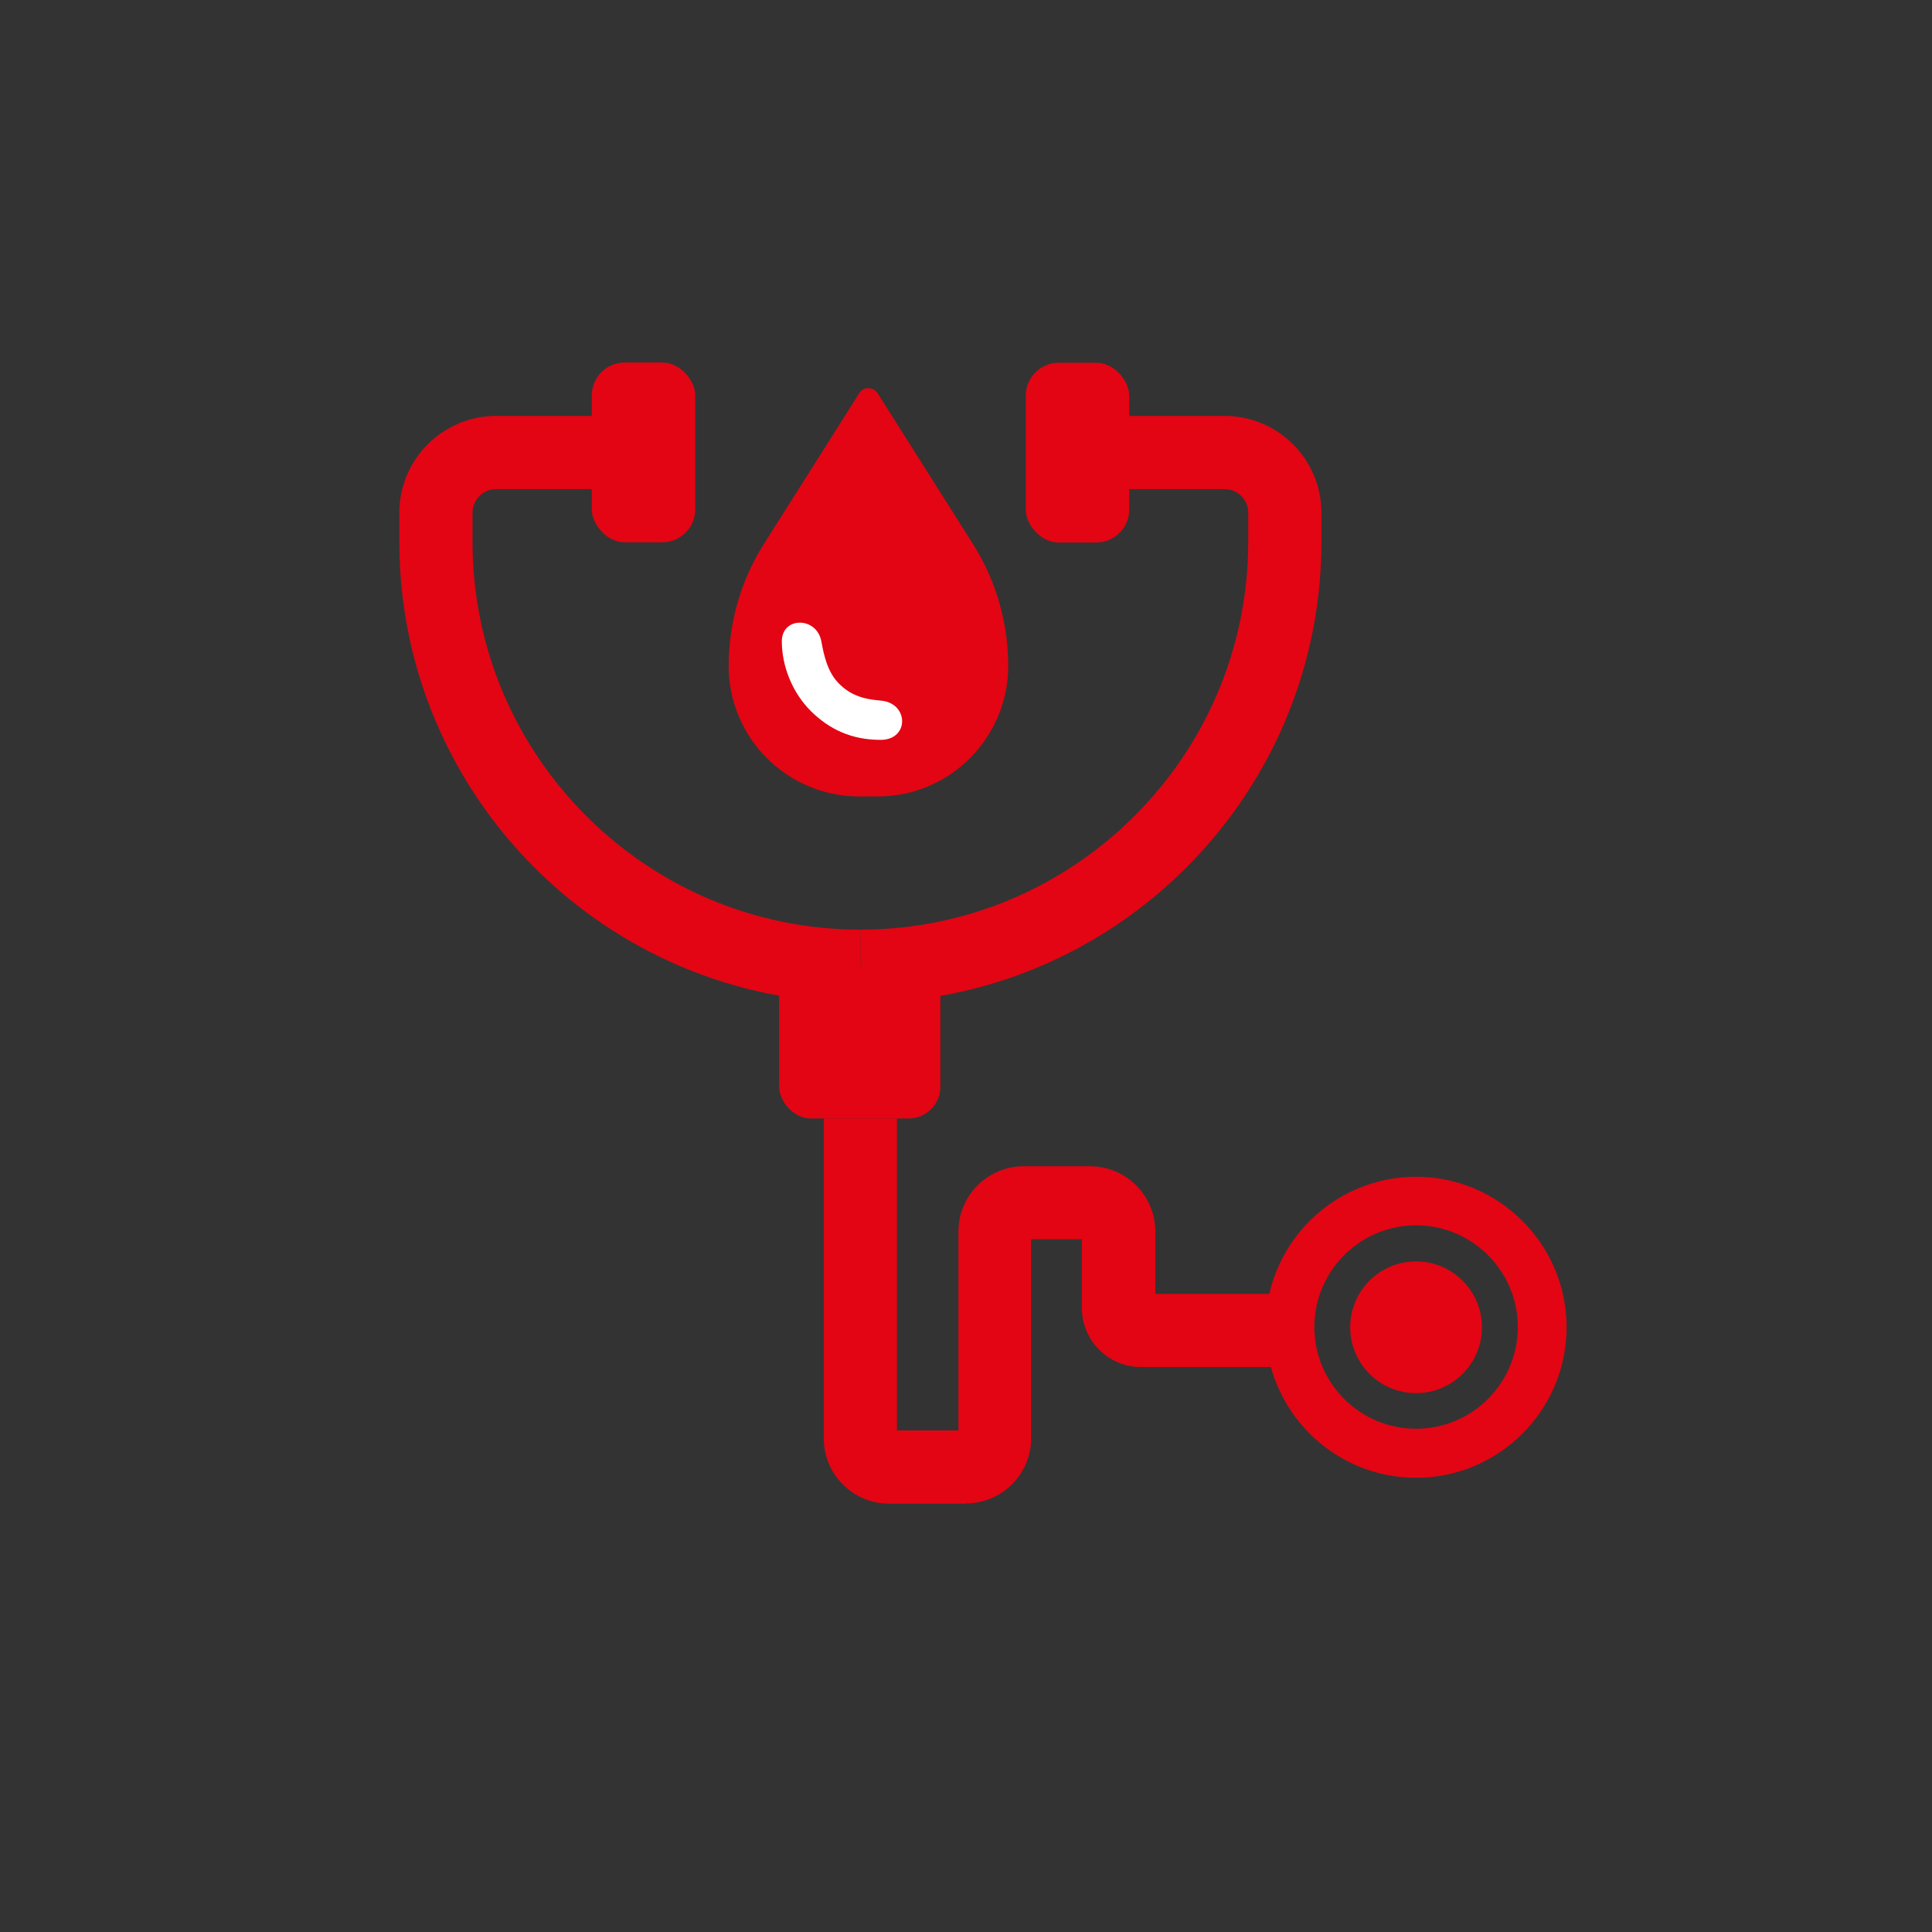 <?xml version="1.0" encoding="UTF-8"?><svg id="Layer_1" xmlns="http://www.w3.org/2000/svg" viewBox="0 0 79.2 79.2"><rect x="0" y="0" width="79.2" height="79.2" fill="#333333" stroke="none"/><defs><style>.cls-1{fill:#fff;}.cls-2{fill:#e30513;}</style></defs><path class="cls-2" d="M35.27,41.11v-3c8.77,0,15.9-7.13,15.9-15.9v-1.19c0-.53-.43-.97-.97-.97h-4.18v-3h4.18c2.19,0,3.97,1.78,3.97,3.97v1.19c0,10.42-8.48,18.9-18.9,18.9Z"/><rect class="cls-2" x="31.94" y="39.61" width="6.61" height="6.24" rx="1.3" ry="1.3"/><rect class="cls-2" x="42.05" y="14.87" width="4.24" height="7.37" rx="1.35" ry="1.35"/><path class="cls-2" d="M35.27,41.11c-10.42,0-18.9-8.48-18.9-18.9v-1.19c0-2.19,1.78-3.97,3.97-3.97h4.18v3h-4.18c-.53,0-.97,.43-.97,.97v1.19c0,8.77,7.13,15.9,15.9,15.9v3Z"/><rect class="cls-2" x="24.25" y="14.87" width="4.24" height="7.37" rx="1.35" ry="1.35" transform="translate(52.75 37.1) rotate(-180)"/><path class="cls-2" d="M39.61,61.64h-3.17c-1.47,0-2.67-1.2-2.67-2.67v-13.12h3v12.79h2.52v-8.16c0-1.47,1.2-2.67,2.67-2.67h2.73c1.47,0,2.67,1.2,2.67,2.67v2.56h4.76v3h-5.35c-1.33,0-2.42-1.08-2.42-2.42v-2.82h-2.08v8.16c0,1.47-1.2,2.67-2.67,2.67Z"/><path class="cls-2" d="M58.05,60.58c-3.4,0-6.17-2.77-6.17-6.17s2.77-6.17,6.17-6.17,6.17,2.77,6.17,6.17-2.77,6.17-6.17,6.17Zm0-10.35c-2.3,0-4.17,1.87-4.17,4.17s1.87,4.17,4.17,4.17,4.17-1.87,4.17-4.17-1.87-4.17-4.17-4.17Z"/><circle class="cls-2" cx="58.05" cy="54.41" r="2.7"/><path class="cls-2" d="M39.88,22.29l-3.91-6.18c-.07-.1-.18-.17-.3-.19-.12-.02-.24,0-.34,.08-.04,.03-.07,.07-.1,.11l-3.91,6.18c-.95,1.5-1.45,3.24-1.45,5.02,0,.7,.14,1.4,.41,2.04,.27,.65,.66,1.24,1.16,1.73,.5,.5,1.08,.89,1.73,1.16,.65,.27,1.34,.41,2.04,.41h.78c.7,0,1.4-.14,2.04-.41,.65-.27,1.24-.66,1.73-1.16,.5-.5,.89-1.09,1.16-1.73,.27-.65,.41-1.34,.41-2.04,0-1.78-.5-3.52-1.45-5.02h0Z"/><path class="cls-1" d="M36.1,30.33c-1.19,0-2.1-.43-2.86-1.18-.76-.76-1.19-1.84-1.19-2.86s1.43-1.02,1.62,0c.11,.61,.26,1.26,.71,1.72,.45,.46,.96,.65,1.72,.71,1.16,.09,1.19,1.61,0,1.61Z"/></svg>